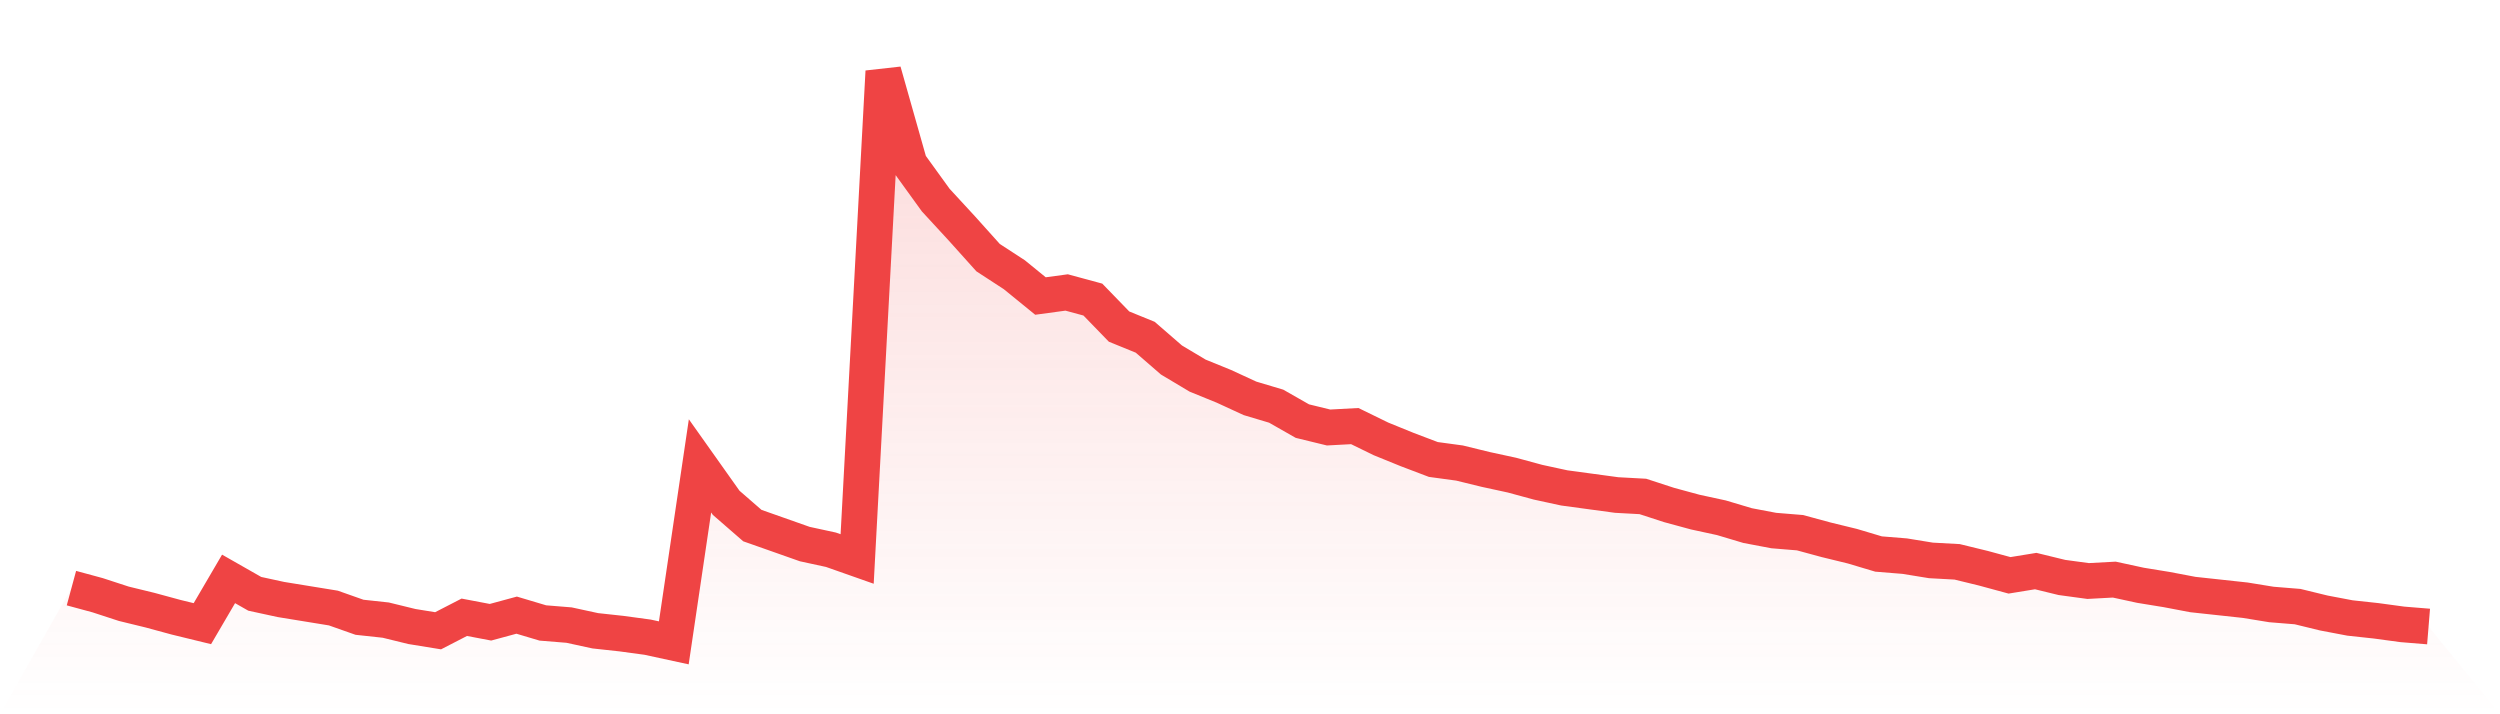 <svg viewBox="0 0 140 40" xmlns="http://www.w3.org/2000/svg">
<defs>
<linearGradient id="gradient" x1="0" x2="0" y1="0" y2="1">
<stop offset="0%" stop-color="#ef4444" stop-opacity="0.2"/>
<stop offset="100%" stop-color="#ef4444" stop-opacity="0"/>
</linearGradient>
</defs>
<path d="M4,32.935 L4,32.935 L5.467,33.333 L6.933,33.811 L8.4,34.169 L9.867,34.567 L11.333,34.925 L12.8,32.418 L14.267,33.254 L15.733,33.572 L17.2,33.811 L18.667,34.05 L20.133,34.567 L21.6,34.726 L23.067,35.085 L24.533,35.323 L26,34.567 L27.467,34.846 L28.933,34.448 L30.4,34.886 L31.867,35.005 L33.333,35.323 L34.8,35.483 L36.267,35.682 L37.733,36 L39.2,26.09 L40.667,28.159 L42.133,29.433 L43.6,29.95 L45.067,30.468 L46.533,30.786 L48,31.303 L49.467,4 L50.933,9.174 L52.4,11.204 L53.867,12.796 L55.333,14.428 L56.8,15.383 L58.267,16.577 L59.733,16.378 L61.2,16.776 L62.667,18.289 L64.133,18.886 L65.6,20.159 L67.067,21.035 L68.533,21.632 L70,22.308 L71.467,22.746 L72.933,23.582 L74.4,23.94 L75.867,23.861 L77.333,24.577 L78.8,25.174 L80.267,25.731 L81.733,25.93 L83.2,26.289 L84.667,26.607 L86.133,27.005 L87.6,27.323 L89.067,27.522 L90.533,27.721 L92,27.801 L93.467,28.279 L94.933,28.677 L96.4,28.995 L97.867,29.433 L99.333,29.711 L100.8,29.831 L102.267,30.229 L103.733,30.587 L105.2,31.025 L106.667,31.144 L108.133,31.383 L109.6,31.463 L111.067,31.821 L112.533,32.219 L114,31.98 L115.467,32.338 L116.933,32.537 L118.4,32.458 L119.867,32.776 L121.333,33.015 L122.8,33.294 L124.267,33.453 L125.733,33.612 L127.2,33.851 L128.667,33.97 L130.133,34.328 L131.6,34.607 L133.067,34.766 L134.533,34.965 L136,35.085 L140,40 L0,40 z" fill="url(#gradient)"/>
<path d="M4,32.935 L4,32.935 L5.467,33.333 L6.933,33.811 L8.4,34.169 L9.867,34.567 L11.333,34.925 L12.8,32.418 L14.267,33.254 L15.733,33.572 L17.2,33.811 L18.667,34.05 L20.133,34.567 L21.6,34.726 L23.067,35.085 L24.533,35.323 L26,34.567 L27.467,34.846 L28.933,34.448 L30.4,34.886 L31.867,35.005 L33.333,35.323 L34.8,35.483 L36.267,35.682 L37.733,36 L39.2,26.09 L40.667,28.159 L42.133,29.433 L43.6,29.95 L45.067,30.468 L46.533,30.786 L48,31.303 L49.467,4 L50.933,9.174 L52.4,11.204 L53.867,12.796 L55.333,14.428 L56.8,15.383 L58.267,16.577 L59.733,16.378 L61.2,16.776 L62.667,18.289 L64.133,18.886 L65.6,20.159 L67.067,21.035 L68.533,21.632 L70,22.308 L71.467,22.746 L72.933,23.582 L74.4,23.94 L75.867,23.861 L77.333,24.577 L78.8,25.174 L80.267,25.731 L81.733,25.93 L83.2,26.289 L84.667,26.607 L86.133,27.005 L87.6,27.323 L89.067,27.522 L90.533,27.721 L92,27.801 L93.467,28.279 L94.933,28.677 L96.4,28.995 L97.867,29.433 L99.333,29.711 L100.8,29.831 L102.267,30.229 L103.733,30.587 L105.2,31.025 L106.667,31.144 L108.133,31.383 L109.6,31.463 L111.067,31.821 L112.533,32.219 L114,31.98 L115.467,32.338 L116.933,32.537 L118.4,32.458 L119.867,32.776 L121.333,33.015 L122.8,33.294 L124.267,33.453 L125.733,33.612 L127.2,33.851 L128.667,33.97 L130.133,34.328 L131.6,34.607 L133.067,34.766 L134.533,34.965 L136,35.085" fill="none" stroke="#ef4444" stroke-width="2"/>
</svg>